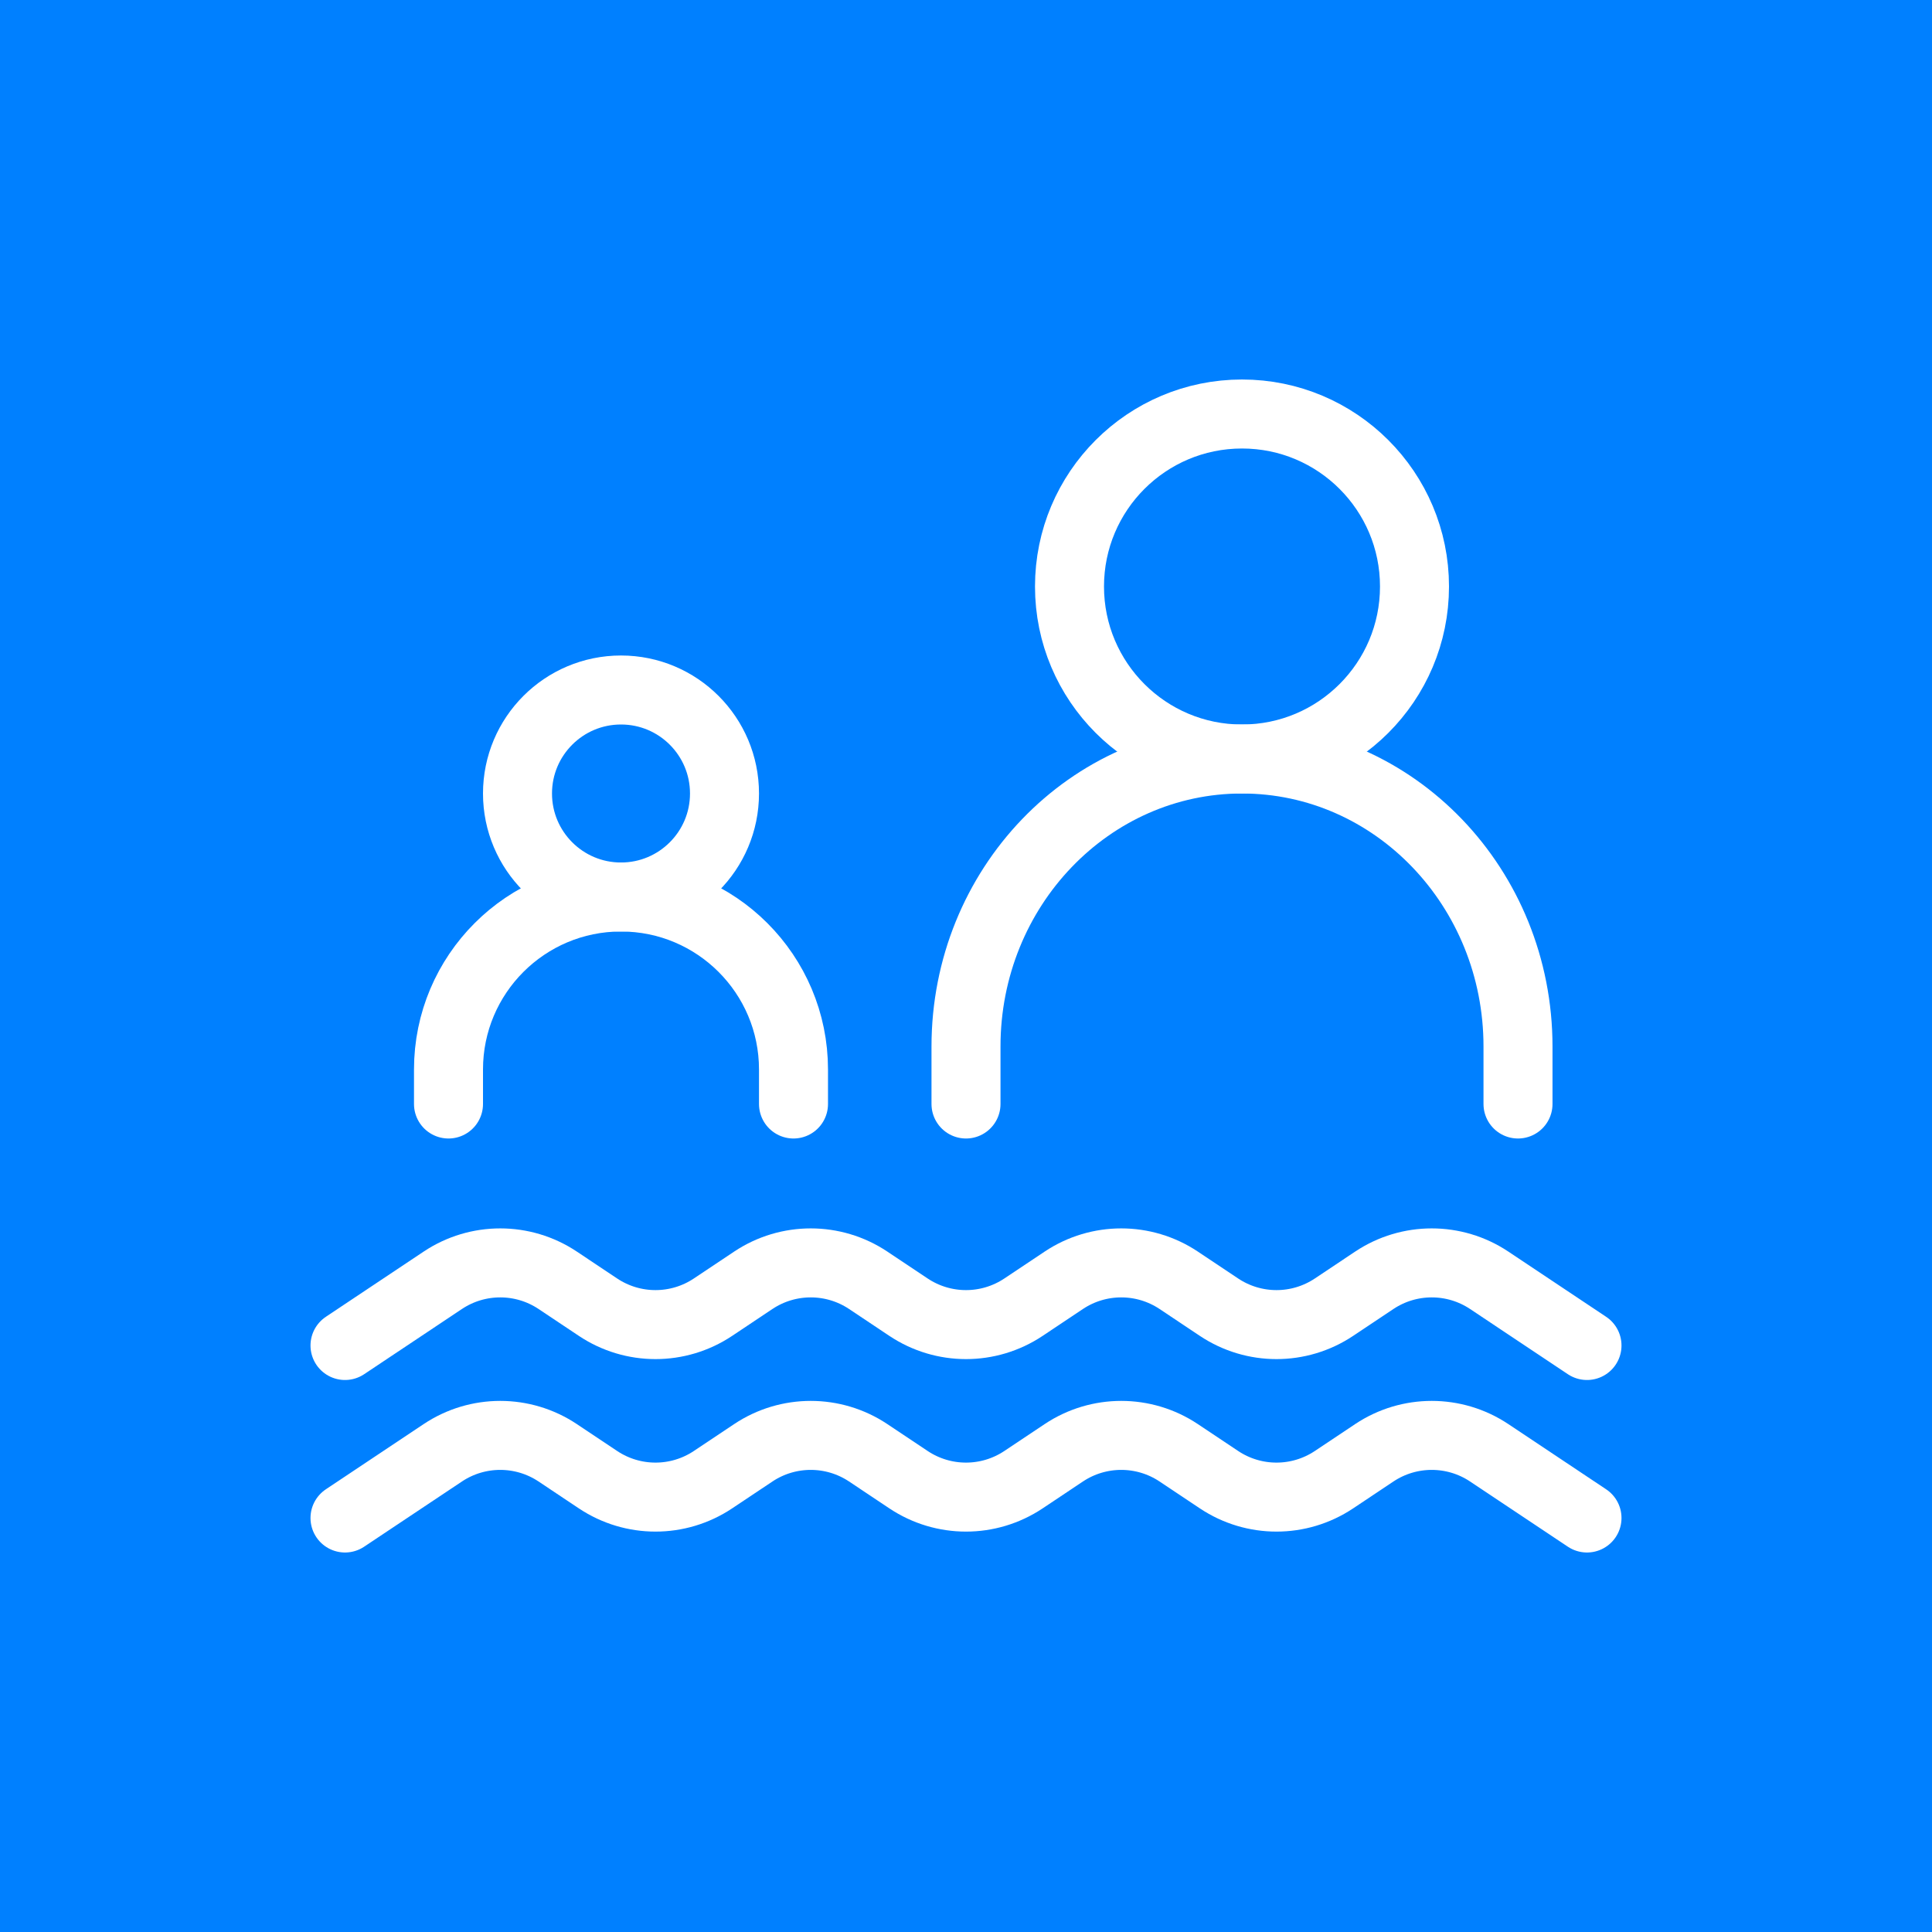 <?xml version="1.0" encoding="UTF-8"?> <svg xmlns="http://www.w3.org/2000/svg" width="56" height="56" viewBox="0 0 56 56" fill="none"><rect width="56" height="56" fill="#0080FF"></rect><path d="M41 17C41 19.761 38.761 22 36 22C33.239 22 31 19.761 31 17C31 14.239 33.239 12 36 12C38.761 12 41 14.239 41 17Z" stroke="white" stroke-width="2" stroke-linecap="round" stroke-linejoin="round"></path><path d="M28 32V30.333C28 25.731 31.582 22 36 22C40.418 22 44 25.731 44 30.333V32" stroke="white" stroke-width="2" stroke-linecap="round" stroke-linejoin="round"></path><path d="M10 39L12.836 37.109C13.844 36.438 15.156 36.438 16.164 37.109L17.336 37.891C18.344 38.562 19.656 38.562 20.664 37.891L21.836 37.109C22.844 36.438 24.156 36.438 25.164 37.109L26.336 37.891C27.344 38.562 28.656 38.562 29.664 37.891L30.836 37.109C31.844 36.438 33.156 36.438 34.164 37.109L35.336 37.891C36.344 38.562 37.656 38.562 38.664 37.891L39.836 37.109C40.844 36.438 42.156 36.438 43.164 37.109L46 39" stroke="white" stroke-width="2" stroke-linecap="round" stroke-linejoin="round"></path><path d="M10 44L12.836 42.109C13.844 41.438 15.156 41.438 16.164 42.109L17.336 42.891C18.344 43.562 19.656 43.562 20.664 42.891L21.836 42.109C22.844 41.438 24.156 41.438 25.164 42.109L26.336 42.891C27.344 43.562 28.656 43.562 29.664 42.891L30.836 42.109C31.844 41.438 33.156 41.438 34.164 42.109L35.336 42.891C36.344 43.562 37.656 43.562 38.664 42.891L39.836 42.109C40.844 41.438 42.156 41.438 43.164 42.109L46 44" stroke="white" stroke-width="2" stroke-linecap="round" stroke-linejoin="round"></path><path d="M21 23C21 24.657 19.657 26 18 26C16.343 26 15 24.657 15 23C15 21.343 16.343 20 18 20C19.657 20 21 21.343 21 23Z" stroke="white" stroke-width="2" stroke-linecap="round" stroke-linejoin="round"></path><path d="M13 32V31C13 28.239 15.239 26 18 26C20.761 26 23 28.239 23 31V32" stroke="white" stroke-width="2" stroke-linecap="round" stroke-linejoin="round"></path></svg> 